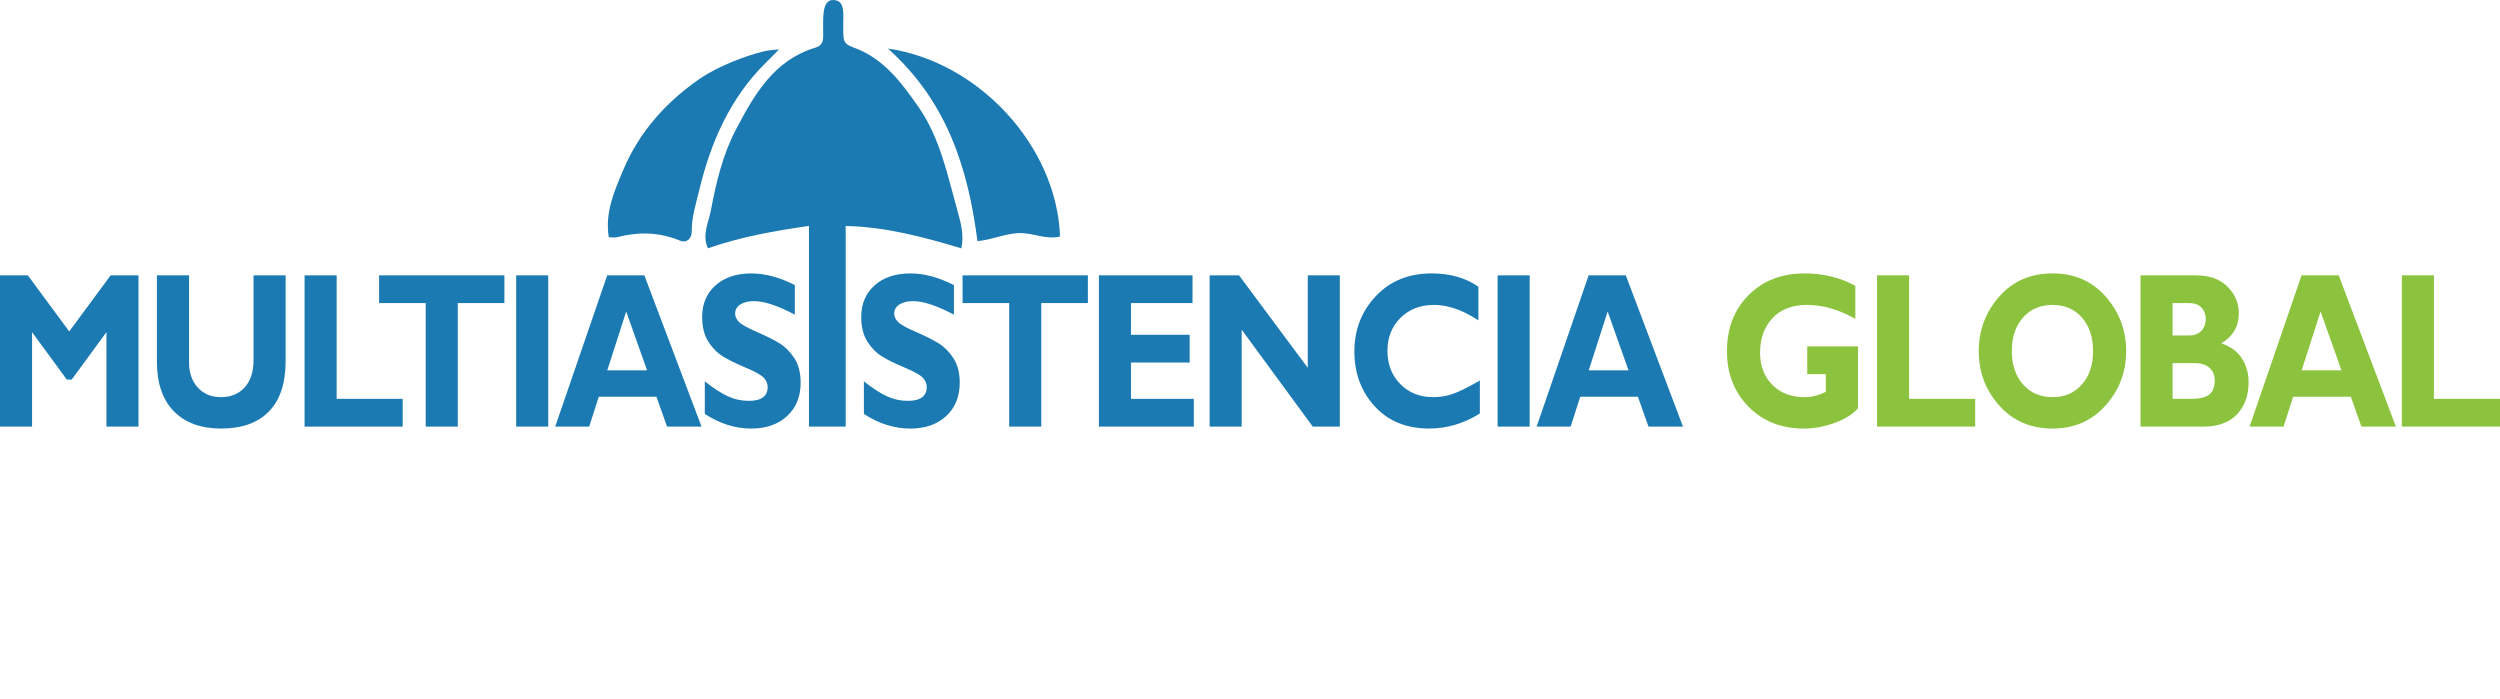 <?xml version="1.0" encoding="utf-8"?>
<!-- Generator: Adobe Illustrator 16.0.3, SVG Export Plug-In . SVG Version: 6.00 Build 0)  -->
<!DOCTYPE svg PUBLIC "-//W3C//DTD SVG 1.1//EN" "http://www.w3.org/Graphics/SVG/1.1/DTD/svg11.dtd">
<svg version="1.1" id="Capa_1" xmlns="http://www.w3.org/2000/svg" xmlns:xlink="http://www.w3.org/1999/xlink" x="0px" y="0px"
	 width="685.04px" height="191.52px" viewBox="71.43 19.98 685.04 191.52" enable-background="new 71.43 19.98 685.04 191.52"
	 xml:space="preserve">
<path fill="#1C7AB3" d="M303.164,136.875c-3.665,0-6.749,0-10.065,0c0-18.229,0-36.299,0-54.993
	c-9.551,1.372-18.692,3.001-27.677,6.132c-1.713-3.6,0.188-7.117,0.792-10.34c1.42-7.586,3.229-15.264,6.855-22.161
	c5.019-9.545,10.364-19.039,21.757-22.464c2.441-0.734,2.154-2.483,2.172-4.253c0.032-3.202-0.53-8.829,2.688-8.816
	c3.614,0.014,2.72,4.176,2.803,8.028c0.061,2.829-0.133,3.922,2.737,4.947c8.216,2.933,13.069,9.441,17.829,16.257
	c6.047,8.658,8.004,18.82,10.756,28.61c0.817,2.908,1.856,6.486,1.034,10.209c-10.407-3.127-20.684-5.877-31.682-6.131
	C303.164,100.293,303.164,118.367,303.164,136.875z"/>
<path fill="#1C7AB3" d="M284.891,33.516c-1.25,1.317-2.531,2.585-3.603,3.644c-9.845,9.722-15.102,21.821-18.276,35.006
	c-0.887,3.683-2.061,7.314-2.031,11.179c0.017,2.097-1.47,3.302-3.18,2.591c-5.719-2.383-11.437-2.478-17.317-0.955
	c-0.614,0.156-1.304,0.02-2.232,0.02c-1.131-6.76,1.55-12.748,4.011-18.575c4.353-10.307,11.683-18.469,20.778-24.774
	c5.311-3.682,13.113-6.521,17.833-7.635C281.859,33.783,283.007,33.677,284.891,33.516z"/>
<path fill="#1C7AB3" d="M339.268,86.053c-2.603-20.226-8.439-38.367-24.537-52.768c24.843,3.585,46.256,26.658,47.174,51.484
	c-3.859,1.008-7.517-1.084-11.375-0.918C346.665,84.02,343.202,85.705,339.268,86.053z"/>
<path fill="#1C7AB3" d="M90.404,110.799l11.336-15.367h7.638v41.443h-8.786v-25.869L91.063,124h-1.32l-9.526-12.994v25.869H71.43
	V95.432h7.629L90.404,110.799z"/>
<path fill="#1C7AB3" d="M140.906,95.432h8.787v23.525c0,6.052-1.524,10.641-4.57,13.766c-3.047,3.125-7.398,4.688-13.053,4.688
	c-5.588,0-9.927-1.582-13.015-4.747c-3.089-3.164-4.633-7.713-4.633-13.646V95.432h8.812v23.821c0,2.888,0.804,5.202,2.411,6.942
	s3.715,2.609,6.325,2.609c2.71,0,4.877-0.89,6.501-2.67c1.624-1.779,2.436-4.312,2.436-7.595L140.906,95.432L140.906,95.432z"/>
<path fill="#1C7AB3" d="M181.776,129.28v7.595h-26.889V95.432h8.787v33.85L181.776,129.28L181.776,129.28z"/>
<path fill="#1C7AB3" d="M209.643,95.432v7.594h-12.775v33.851h-8.787v-33.851h-12.775v-7.594H209.643z"/>
<path fill="#1C7AB3" d="M221.654,95.432v41.443h-8.786V95.432H221.654z"/>
<path fill="#1C7AB3" d="M247.994,95.432l15.666,41.443h-9.448l-2.906-8.188h-15.795l-2.634,8.188h-9.311l14.248-41.443H247.994z
	 M248.737,121.448l-5.717-16.108l-5.181,16.108H248.737z"/>
<path fill="#1C7AB3" d="M289.229,98.102v8.1c-4.68-2.473-8.408-3.708-11.185-3.708c-1.583,0-2.84,0.312-3.775,0.935
	c-0.934,0.622-1.401,1.448-1.401,2.477c0,0.791,0.336,1.544,1.01,2.256c0.673,0.712,2.314,1.632,4.923,2.759
	c2.609,1.127,4.696,2.176,6.261,3.146s2.917,2.334,4.052,4.094c1.136,1.761,1.705,3.984,1.705,6.675
	c0,3.838-1.242,6.894-3.724,9.167c-2.483,2.273-5.752,3.412-9.809,3.412c-4.376,0-8.618-1.335-12.725-4.005v-8.931
	c2.356,1.859,4.443,3.215,6.261,4.064c1.818,0.85,3.745,1.275,5.782,1.275c3.451,0,5.176-1.274,5.176-3.824
	c0-0.87-0.345-1.69-1.036-2.461c-0.69-0.771-2.353-1.711-4.987-2.816c-2.634-1.107-4.722-2.136-6.262-3.085
	c-1.54-0.948-2.869-2.305-3.988-4.065c-1.119-1.76-1.679-4.017-1.679-6.766c0-3.563,1.22-6.435,3.661-8.619
	c2.44-2.188,5.706-3.279,9.796-3.279C281.058,94.896,285.039,95.965,289.229,98.102z"/>
<path fill="#1C7AB3" d="M332.82,98.102v8.1c-4.681-2.473-8.407-3.708-11.186-3.708c-1.583,0-2.84,0.312-3.774,0.935
	c-0.935,0.622-1.401,1.448-1.401,2.477c0,0.791,0.336,1.544,1.01,2.256c0.673,0.712,2.314,1.632,4.923,2.759
	c2.609,1.127,4.696,2.176,6.262,3.146c1.564,0.97,2.917,2.334,4.052,4.094c1.136,1.761,1.705,3.984,1.705,6.675
	c0,3.838-1.242,6.894-3.725,9.167s-5.752,3.412-9.809,3.412c-4.376,0-8.618-1.335-12.725-4.005v-8.931
	c2.355,1.859,4.442,3.215,6.261,4.064c1.817,0.85,3.745,1.275,5.782,1.275c3.449,0,5.176-1.274,5.176-3.824
	c0-0.87-0.345-1.69-1.036-2.461c-0.69-0.771-2.353-1.711-4.987-2.816c-2.634-1.107-4.722-2.136-6.262-3.085
	c-1.54-0.948-2.869-2.305-3.988-4.065c-1.119-1.76-1.679-4.017-1.679-6.766c0-3.563,1.22-6.435,3.661-8.619
	c2.439-2.188,5.706-3.279,9.796-3.279C324.648,94.896,328.629,95.965,332.82,98.102z"/>
<path fill="#1C7AB3" d="M369.524,95.432v7.594h-12.775v33.851h-8.787v-33.851h-12.774v-7.594H369.524z"/>
<path fill="#1C7AB3" d="M398.552,129.28v7.595h-26.005V95.432h25.652v7.594h-16.866v8.692h16.083v7.595h-16.083v9.969
	L398.552,129.28L398.552,129.28z"/>
<path fill="#1C7AB3" d="M438.563,95.432v41.443h-7.42l-19.469-26.552v26.552h-8.786V95.432h8.058l18.832,25.336V95.432H438.563z"/>
<path fill="#1C7AB3" d="M476.935,124.236v9.049c-4.409,2.749-9.029,4.124-13.86,4.124c-6.262,0-11.248-2.032-14.959-6.097
	c-3.712-4.064-5.567-9.072-5.567-15.025s1.957-11.007,5.87-15.16c3.913-4.152,9.026-6.229,15.338-6.229
	c5.033,0,9.291,1.216,12.775,3.647v9.228c-4.275-2.828-8.323-4.242-12.146-4.242c-3.753,0-6.819,1.182-9.202,3.545
	c-2.382,2.363-3.572,5.375-3.572,9.033c0,3.679,1.175,6.715,3.521,9.106c2.349,2.394,5.356,3.591,9.026,3.591
	c1.816,0,3.567-0.281,5.251-0.847C471.094,127.396,473.602,126.155,476.935,124.236z"/>
<path fill="#1C7AB3" d="M490.587,95.432v41.443H481.8V95.432H490.587z"/>
<path fill="#1C7AB3" d="M516.927,95.432l15.666,41.443h-9.448l-2.905-8.188h-15.795l-2.635,8.188h-9.311l14.247-41.443H516.927z
	 M517.67,121.448l-5.718-16.108l-5.181,16.108H517.67z"/>
<path fill="#8CC33E" d="M579.818,98.309v9.049c-4.494-2.551-8.888-3.826-13.18-3.826c-4.141,0-7.331,1.227-9.568,3.679
	c-2.238,2.452-3.358,5.577-3.358,9.374c0,3.641,1.12,6.586,3.358,8.841c2.237,2.255,5.185,3.382,8.837,3.382
	c1.936,0,3.879-0.494,5.832-1.482v-4.835h-5.101v-7.595h13.911v16.938c-1.396,1.642-3.521,2.981-6.375,4.021
	c-2.854,1.037-5.677,1.558-8.471,1.558c-6.145,0-11.189-1.992-15.136-5.978c-3.947-3.985-5.922-9.055-5.922-15.205
	c0-6.289,1.975-11.416,5.922-15.381c3.945-3.967,9.06-5.949,15.338-5.949C571.091,94.896,575.729,96.035,579.818,98.309z"/>
<path fill="#8CC33E" d="M612.659,129.28v7.595h-26.89V95.432h8.786v33.85L612.659,129.28L612.659,129.28z"/>
<path fill="#8CC33E" d="M633.861,94.896c6.009,0,10.873,2.131,14.593,6.394s5.58,9.222,5.58,14.878
	c0,5.734-1.886,10.71-5.655,14.922c-3.771,4.213-8.609,6.319-14.518,6.319c-5.977,0-10.84-2.097-14.595-6.289
	c-3.753-4.193-5.63-9.177-5.63-14.952c0-5.676,1.864-10.641,5.594-14.893C622.958,97.023,627.835,94.896,633.861,94.896z
	 M633.861,128.807c3.333,0,6.018-1.162,8.054-3.486c2.036-2.323,3.055-5.375,3.055-9.151c0-3.797-1.019-6.853-3.055-9.167
	c-2.036-2.313-4.721-3.471-8.054-3.471c-3.351,0-6.047,1.156-8.092,3.471c-2.046,2.314-3.068,5.37-3.068,9.167
	c0,3.776,1.022,6.828,3.068,9.151C627.814,127.645,630.512,128.807,633.861,128.807z"/>
<path fill="#8CC33E" d="M657.966,95.432h15.25c3.636,0,6.492,1.027,8.571,3.084c2.079,2.055,3.118,4.484,3.118,7.291
	c0,3.598-1.607,6.354-4.822,8.271c2.424,0.753,4.279,2.079,5.567,3.979c1.286,1.898,1.932,4.115,1.932,6.648
	c0,3.602-1.053,6.529-3.156,8.787c-2.104,2.256-5.201,3.384-9.291,3.384h-17.169V95.432L657.966,95.432z M666.752,103.025v8.871
	h4.596c1.413,0,2.517-0.427,3.309-1.276c0.79-0.851,1.187-1.918,1.187-3.204c0-1.266-0.396-2.313-1.187-3.145
	c-0.792-0.83-1.896-1.246-3.309-1.246H666.752z M666.752,119.49v9.79h4.949c2.339,0,4.021-0.382,5.049-1.142
	c1.027-0.763,1.54-2.082,1.54-3.962c0-1.442-0.488-2.586-1.464-3.427c-0.978-0.84-2.281-1.261-3.913-1.261L666.752,119.49
	L666.752,119.49z"/>
<path fill="#8CC33E" d="M712.28,95.432l15.666,41.443h-9.448l-2.906-8.188h-15.795l-2.634,8.188h-9.311L702.1,95.432H712.28z
	 M713.023,121.448l-5.719-16.108l-5.181,16.108H713.023z"/>
<path fill="#8CC33E" d="M756.47,129.28v7.595h-26.889V95.432h8.786v33.85L756.47,129.28L756.47,129.28z"/>
</svg>
